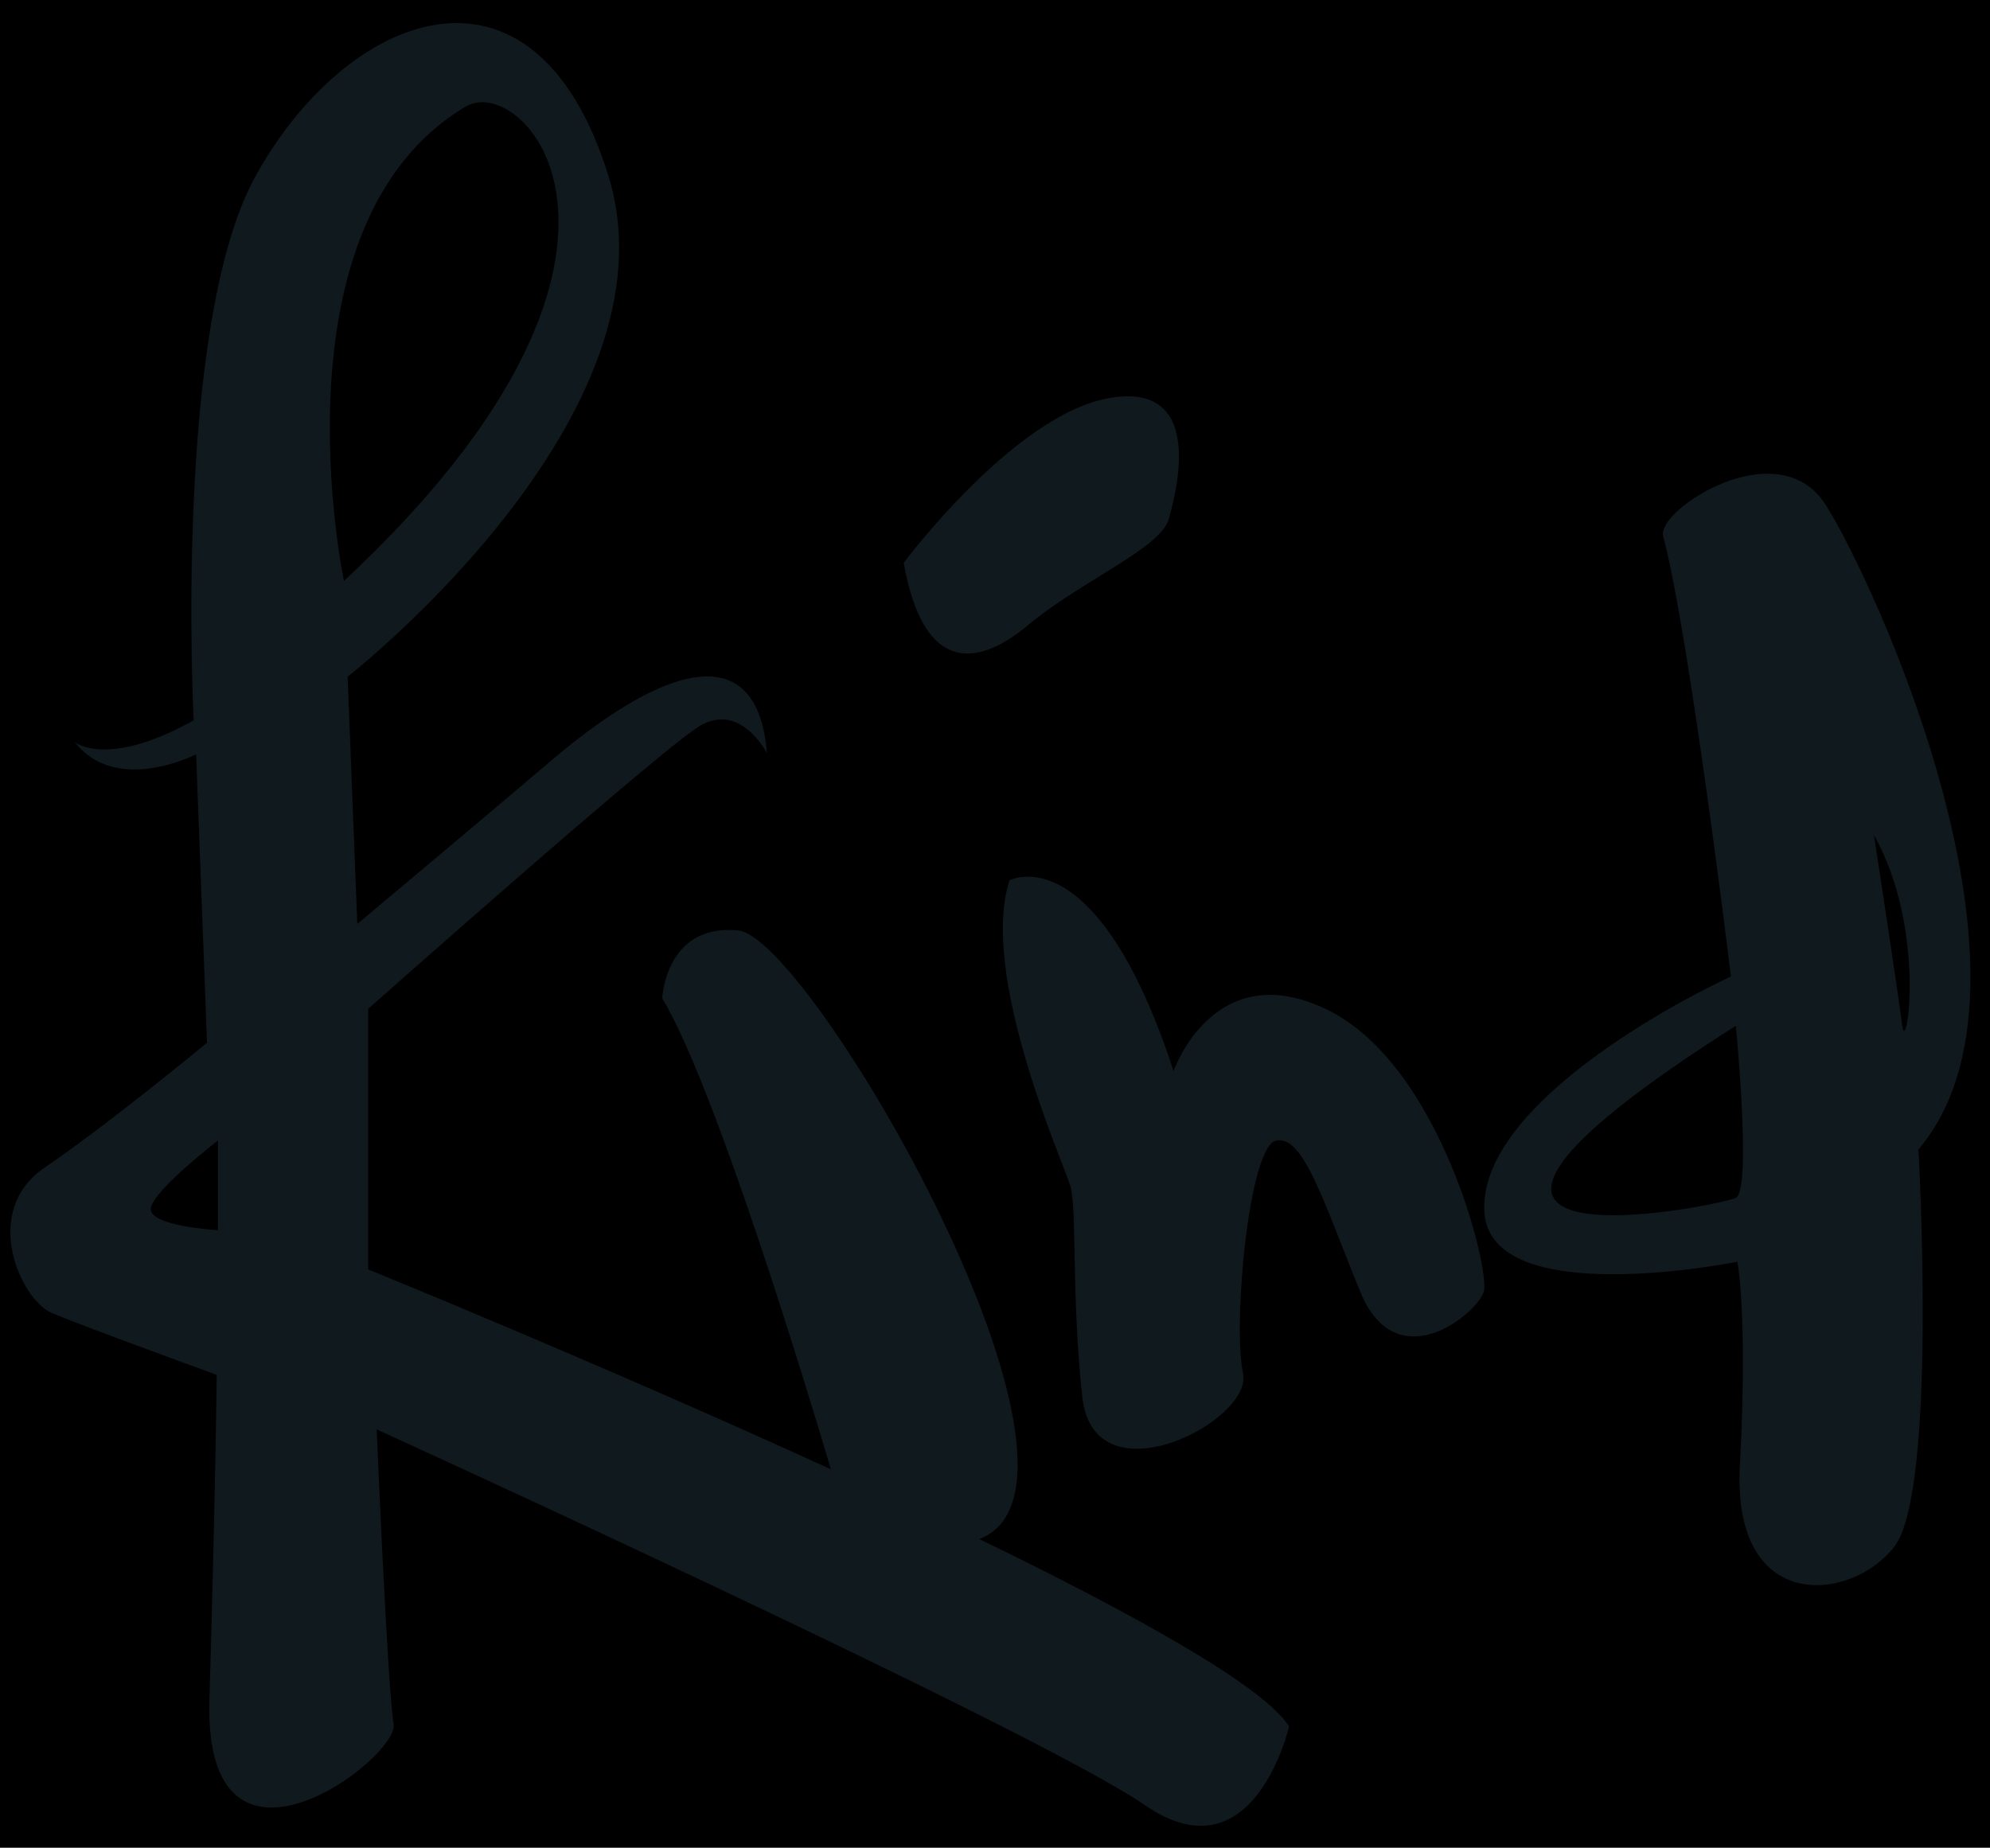 <?xml version="1.0" encoding="UTF-8"?> <svg xmlns="http://www.w3.org/2000/svg" width="1724" height="1601" viewBox="0 0 1724 1601" fill="none"><g clip-path="url(#clip0_69_83)"><rect width="1724" height="1601" fill="black"></rect><path d="M848.449 1333.57C975.07 1284.73 702.494 812.491 639.508 806.23C576.522 799.945 573.717 865.021 573.717 865.021C620.197 942.111 700.361 1207.45 719.834 1273.11C519.378 1181.43 318.992 1099.91 318.992 1099.91V874.112C318.992 874.112 569.892 651.47 605.569 629.414C641.27 607.359 664.359 652.514 664.359 652.514C657.011 558.006 584.311 567.77 475.749 660.561C434.485 695.836 309.533 800.594 309.533 800.594L301.141 586.347C301.141 586.347 591.915 359.507 526.843 151.568C461.747 -56.371 298.522 11.373 220.838 153.678C149.878 283.669 167.821 624.173 167.821 624.173C92.247 666.174 64.938 643.074 64.938 643.074C100.639 689.273 169.907 653.58 169.907 653.58L179.365 903.52C179.365 903.52 94.333 973.884 38.696 1011.69C-16.941 1049.49 17.693 1126.16 45.002 1137.71C72.287 1149.26 187.757 1191.26 187.757 1191.26C187.757 1191.26 186.714 1293.12 181.452 1472.72C176.213 1652.29 346.254 1523.14 341.015 1493.73C335.775 1464.32 326.317 1238.53 326.317 1238.53C326.317 1238.53 897.386 1498.97 991.854 1564.1C1086.32 1629.22 1116.78 1495.84 1116.78 1495.84C1094.2 1460.59 981.932 1398.39 848.449 1333.59V1333.57ZM188.801 1065.96C188.801 1065.96 127.206 1062.45 130.706 1046.36C134.207 1030.26 188.801 988.24 188.801 988.24V1065.96ZM403.49 92.312C455.094 61.676 600.307 221.399 297.965 503.389C297.965 503.389 232.684 193.684 403.49 92.312ZM874.645 762.768C874.645 762.768 949.523 722.878 1016.7 928.01C1016.7 928.01 1051.69 827.195 1149.68 874.808C1247.65 922.421 1291.04 1100.26 1285.46 1119.16C1279.87 1138.06 1209.88 1196.18 1178.38 1119.16C1146.9 1042.14 1129.39 983.323 1105.59 988.24C1081.8 993.133 1067.8 1148.57 1076.89 1189.87C1085.97 1231.18 947.413 1302.58 937.607 1210.16C927.801 1117.74 933.411 1047.73 927.106 1027.09C920.8 1006.45 848.031 843.986 874.621 762.768H874.645ZM782.959 487.642C782.959 487.642 878.841 358.811 961.415 344.826C1043.99 330.841 1019.51 424.653 1012.51 449.839C1005.51 475.049 935.869 503.76 890.733 541.563C868.548 560.14 803.962 606.686 782.959 487.642ZM1581.49 437.223C1540.2 372.819 1434.8 442.116 1440.82 464.52C1463.22 547.825 1499.61 846.097 1499.61 846.097C1436.63 875.504 1281.26 963.03 1285.94 1049.84C1290.63 1136.65 1505.22 1093.25 1505.22 1093.25C1505.22 1093.25 1514.31 1140.87 1507.33 1269.7C1500.33 1398.53 1603.21 1388.72 1641 1340.32C1678.79 1291.92 1662 995.963 1662 995.963C1784.47 851.732 1622.8 501.673 1581.51 437.246L1581.49 437.223ZM1503.81 1037.94C1489.81 1044.94 1151.09 1112.85 1503.81 888.816C1503.81 888.816 1517.81 1030.94 1503.81 1037.94ZM1647.98 888.816C1644.48 860.8 1623.47 723.574 1623.47 723.574C1669.65 805.487 1651.48 916.809 1647.98 888.816Z" fill="#101A1E"></path></g><defs><clipPath id="clip0_69_83"><rect width="1724" height="1601" fill="white"></rect></clipPath></defs></svg> 